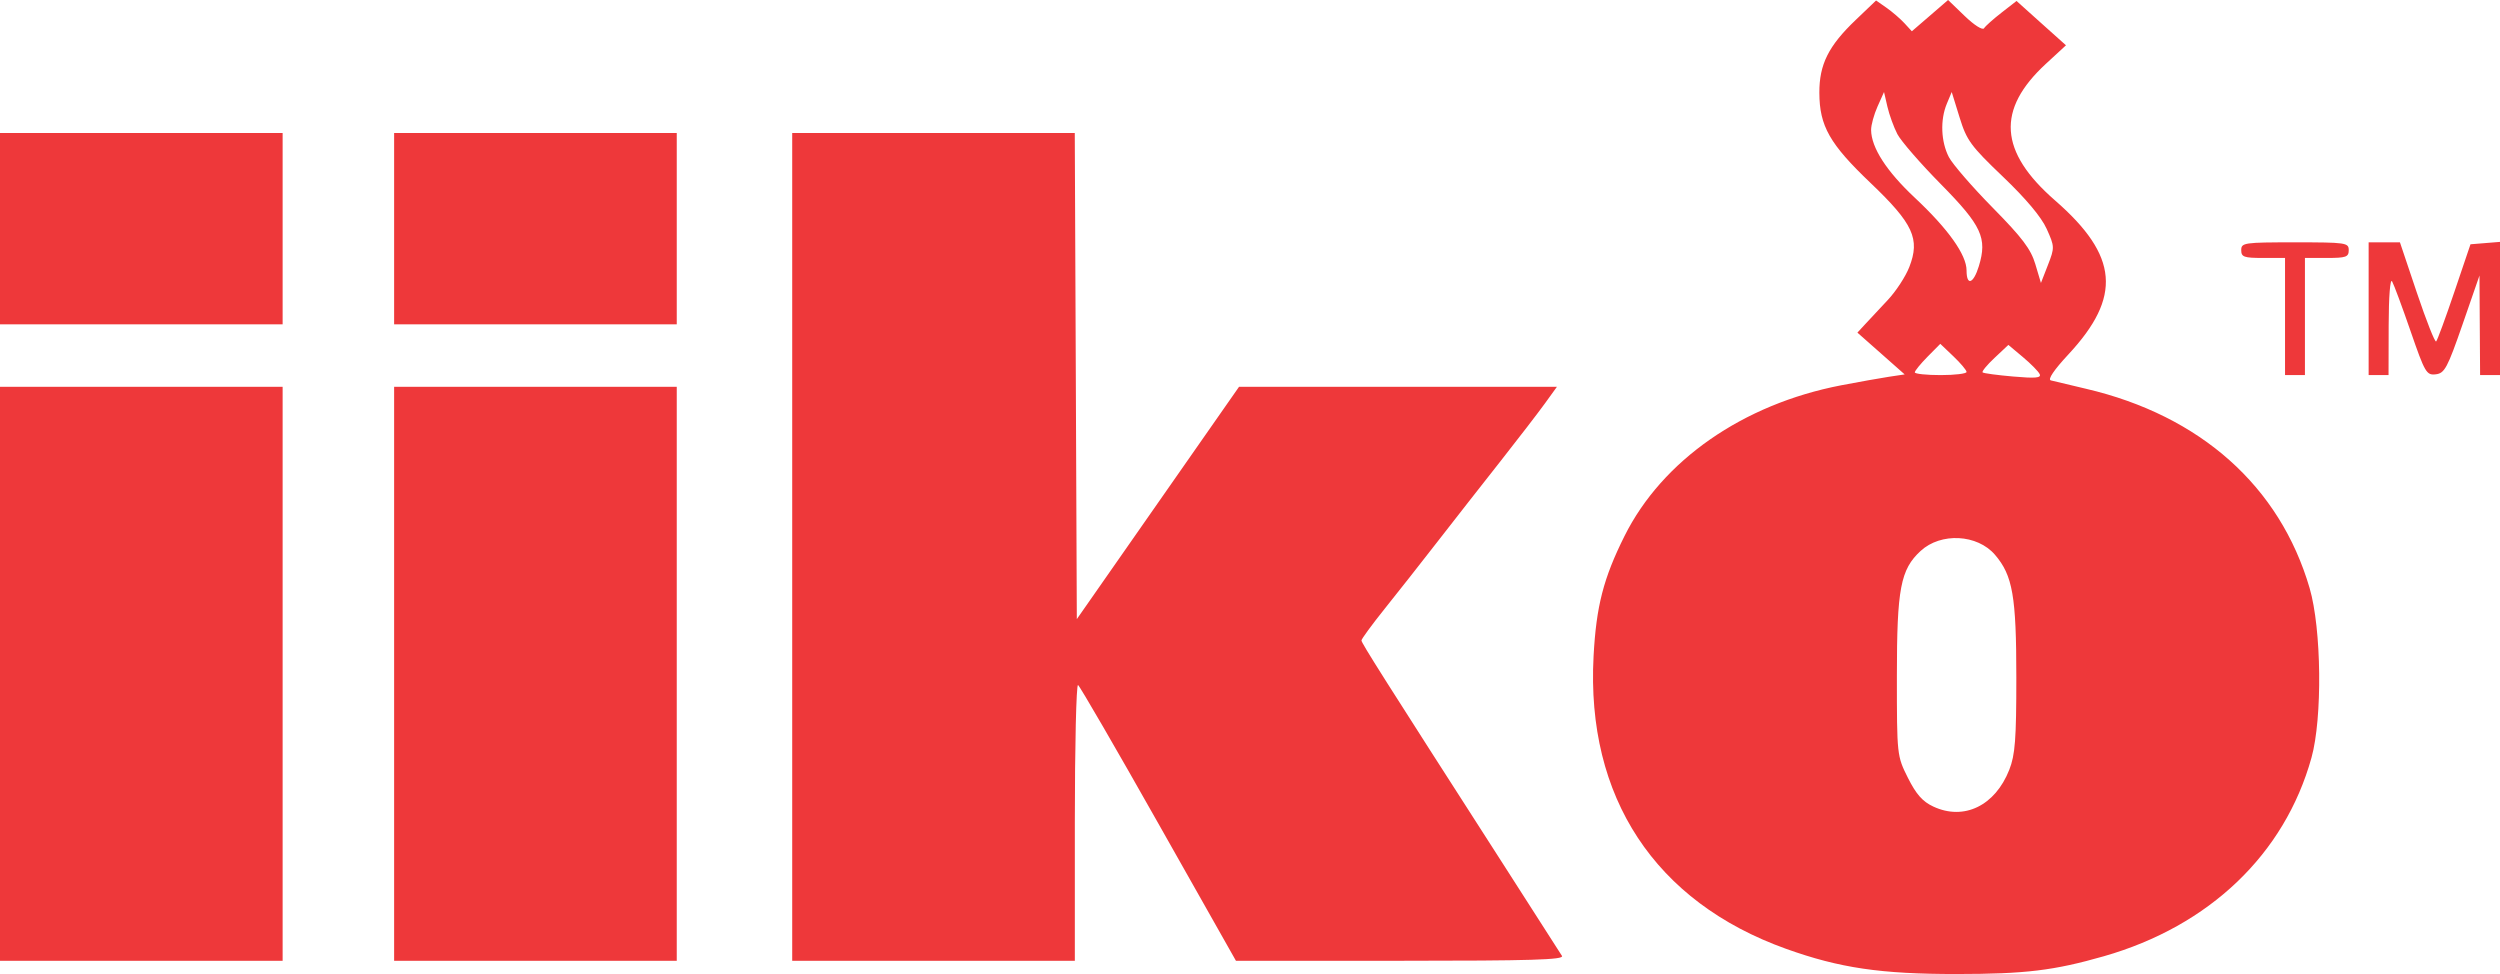 <svg width="77" height="30" viewBox="0 0 77 30" fill="none" xmlns="http://www.w3.org/2000/svg">
<path fill-rule="evenodd" clip-rule="evenodd" d="M57.155 0.615C56.316 1.416 56.033 1.985 56.036 2.859C56.04 3.883 56.354 4.435 57.615 5.637C58.929 6.89 59.145 7.358 58.806 8.226C58.693 8.517 58.394 8.975 58.141 9.243C57.889 9.511 57.575 9.847 57.445 9.988L57.208 10.245L57.936 10.888L58.664 11.532L58.176 11.605C57.908 11.646 57.247 11.764 56.708 11.867C53.681 12.451 51.199 14.178 50.035 16.51C49.386 17.81 49.164 18.671 49.082 20.212C48.85 24.553 50.972 27.778 55.014 29.225C56.663 29.815 57.924 30.001 60.264 30C62.385 29.999 63.259 29.893 64.8 29.452C68.051 28.521 70.367 26.307 71.193 23.339C71.534 22.115 71.504 19.372 71.136 18.113C70.22 14.978 67.775 12.799 64.248 11.974C63.743 11.856 63.255 11.74 63.165 11.716C63.063 11.689 63.263 11.393 63.702 10.921C65.36 9.141 65.252 7.878 63.294 6.172C61.571 4.671 61.484 3.376 63.014 1.965L63.632 1.395L62.87 0.713L62.109 0.03L61.648 0.389C61.394 0.586 61.152 0.802 61.109 0.87C61.065 0.939 60.808 0.777 60.516 0.496L60.001 0L59.443 0.482L58.885 0.963L58.655 0.713C58.528 0.576 58.28 0.362 58.104 0.239L57.783 0.015L57.155 0.615ZM58.439 4.131C58.55 4.344 59.153 5.039 59.781 5.675C61.037 6.95 61.213 7.331 60.949 8.197C60.782 8.743 60.57 8.817 60.57 8.33C60.57 7.848 60.003 7.051 58.976 6.09C58.103 5.272 57.636 4.547 57.63 4.003C57.629 3.852 57.718 3.527 57.828 3.281L58.028 2.834L58.133 3.289C58.191 3.539 58.329 3.918 58.439 4.131ZM61.69 5.442C62.4 6.12 62.873 6.684 63.037 7.048C63.284 7.595 63.285 7.626 63.076 8.163L62.861 8.715L62.688 8.135C62.55 7.672 62.285 7.321 61.375 6.397C60.748 5.76 60.141 5.059 60.026 4.84C59.78 4.365 59.754 3.694 59.962 3.195L60.113 2.834L60.355 3.616C60.574 4.325 60.698 4.494 61.69 5.442ZM0 7.043V9.99H4.353H8.705V7.043V4.097H4.353H0V7.043ZM12.139 7.043V9.99H16.491H20.844V7.043V4.097H16.491H12.139V7.043ZM24.4 16.845V29.592H28.752H33.105V25.316C33.105 22.964 33.15 21.066 33.204 21.099C33.258 21.132 34.374 23.056 35.684 25.376L38.067 29.592H43.134C47.154 29.592 48.182 29.561 48.109 29.442C48.059 29.359 47.235 28.074 46.279 26.586C42.588 20.84 41.933 19.806 41.933 19.726C41.933 19.68 42.253 19.244 42.644 18.755C43.036 18.267 43.776 17.326 44.29 16.664C44.804 16.003 45.672 14.893 46.22 14.199C46.767 13.504 47.381 12.706 47.584 12.425L47.953 11.914H43.057H38.162L36.545 14.229C35.655 15.502 34.531 17.112 34.047 17.807L33.166 19.069L33.135 11.583L33.103 4.097H28.751H24.4V16.845ZM69.03 7.705C69.03 7.916 69.112 7.945 69.705 7.945H70.379V9.749V11.553H70.686H70.992V9.749V7.945H71.666C72.259 7.945 72.341 7.916 72.341 7.705C72.341 7.476 72.259 7.464 70.686 7.464C69.112 7.464 69.03 7.476 69.03 7.705ZM72.954 9.509V11.553H73.26H73.567L73.571 10.02C73.573 9.132 73.618 8.562 73.677 8.667C73.733 8.766 73.99 9.459 74.248 10.206C74.688 11.48 74.736 11.562 75.021 11.529C75.294 11.497 75.38 11.336 75.847 9.99L76.368 8.486L76.377 10.02L76.387 11.553H76.694H77V9.501V7.45L76.546 7.487L76.091 7.524L75.595 8.989C75.323 9.794 75.07 10.482 75.033 10.517C74.996 10.552 74.731 9.88 74.442 9.023L73.918 7.464H73.436H72.954V9.509ZM60.57 11.456C60.57 11.509 60.211 11.553 59.773 11.553C59.335 11.553 58.976 11.515 58.976 11.469C58.976 11.422 59.153 11.206 59.368 10.987L59.761 10.59L60.165 10.975C60.388 11.187 60.57 11.403 60.57 11.456ZM62.822 11.523C62.877 11.641 62.694 11.657 62.007 11.597C61.52 11.555 61.096 11.498 61.065 11.47C61.033 11.443 61.199 11.241 61.433 11.022L61.858 10.623L62.305 10.998C62.551 11.204 62.784 11.44 62.822 11.523ZM0 20.753V29.592H4.353H8.705V20.753V11.914H4.353H0V20.753ZM12.139 20.753V29.592H16.491H20.844V20.753V11.914H16.491H12.139V20.753ZM61.446 17.088C61.992 17.725 62.103 18.364 62.103 20.873C62.103 22.77 62.066 23.252 61.886 23.709C61.45 24.817 60.491 25.282 59.548 24.843C59.216 24.689 59.019 24.466 58.764 23.958C58.426 23.282 58.424 23.264 58.424 20.813C58.424 18.128 58.536 17.54 59.155 16.969C59.78 16.394 60.901 16.452 61.446 17.088Z" fill="#EE383A"/>
</svg>
